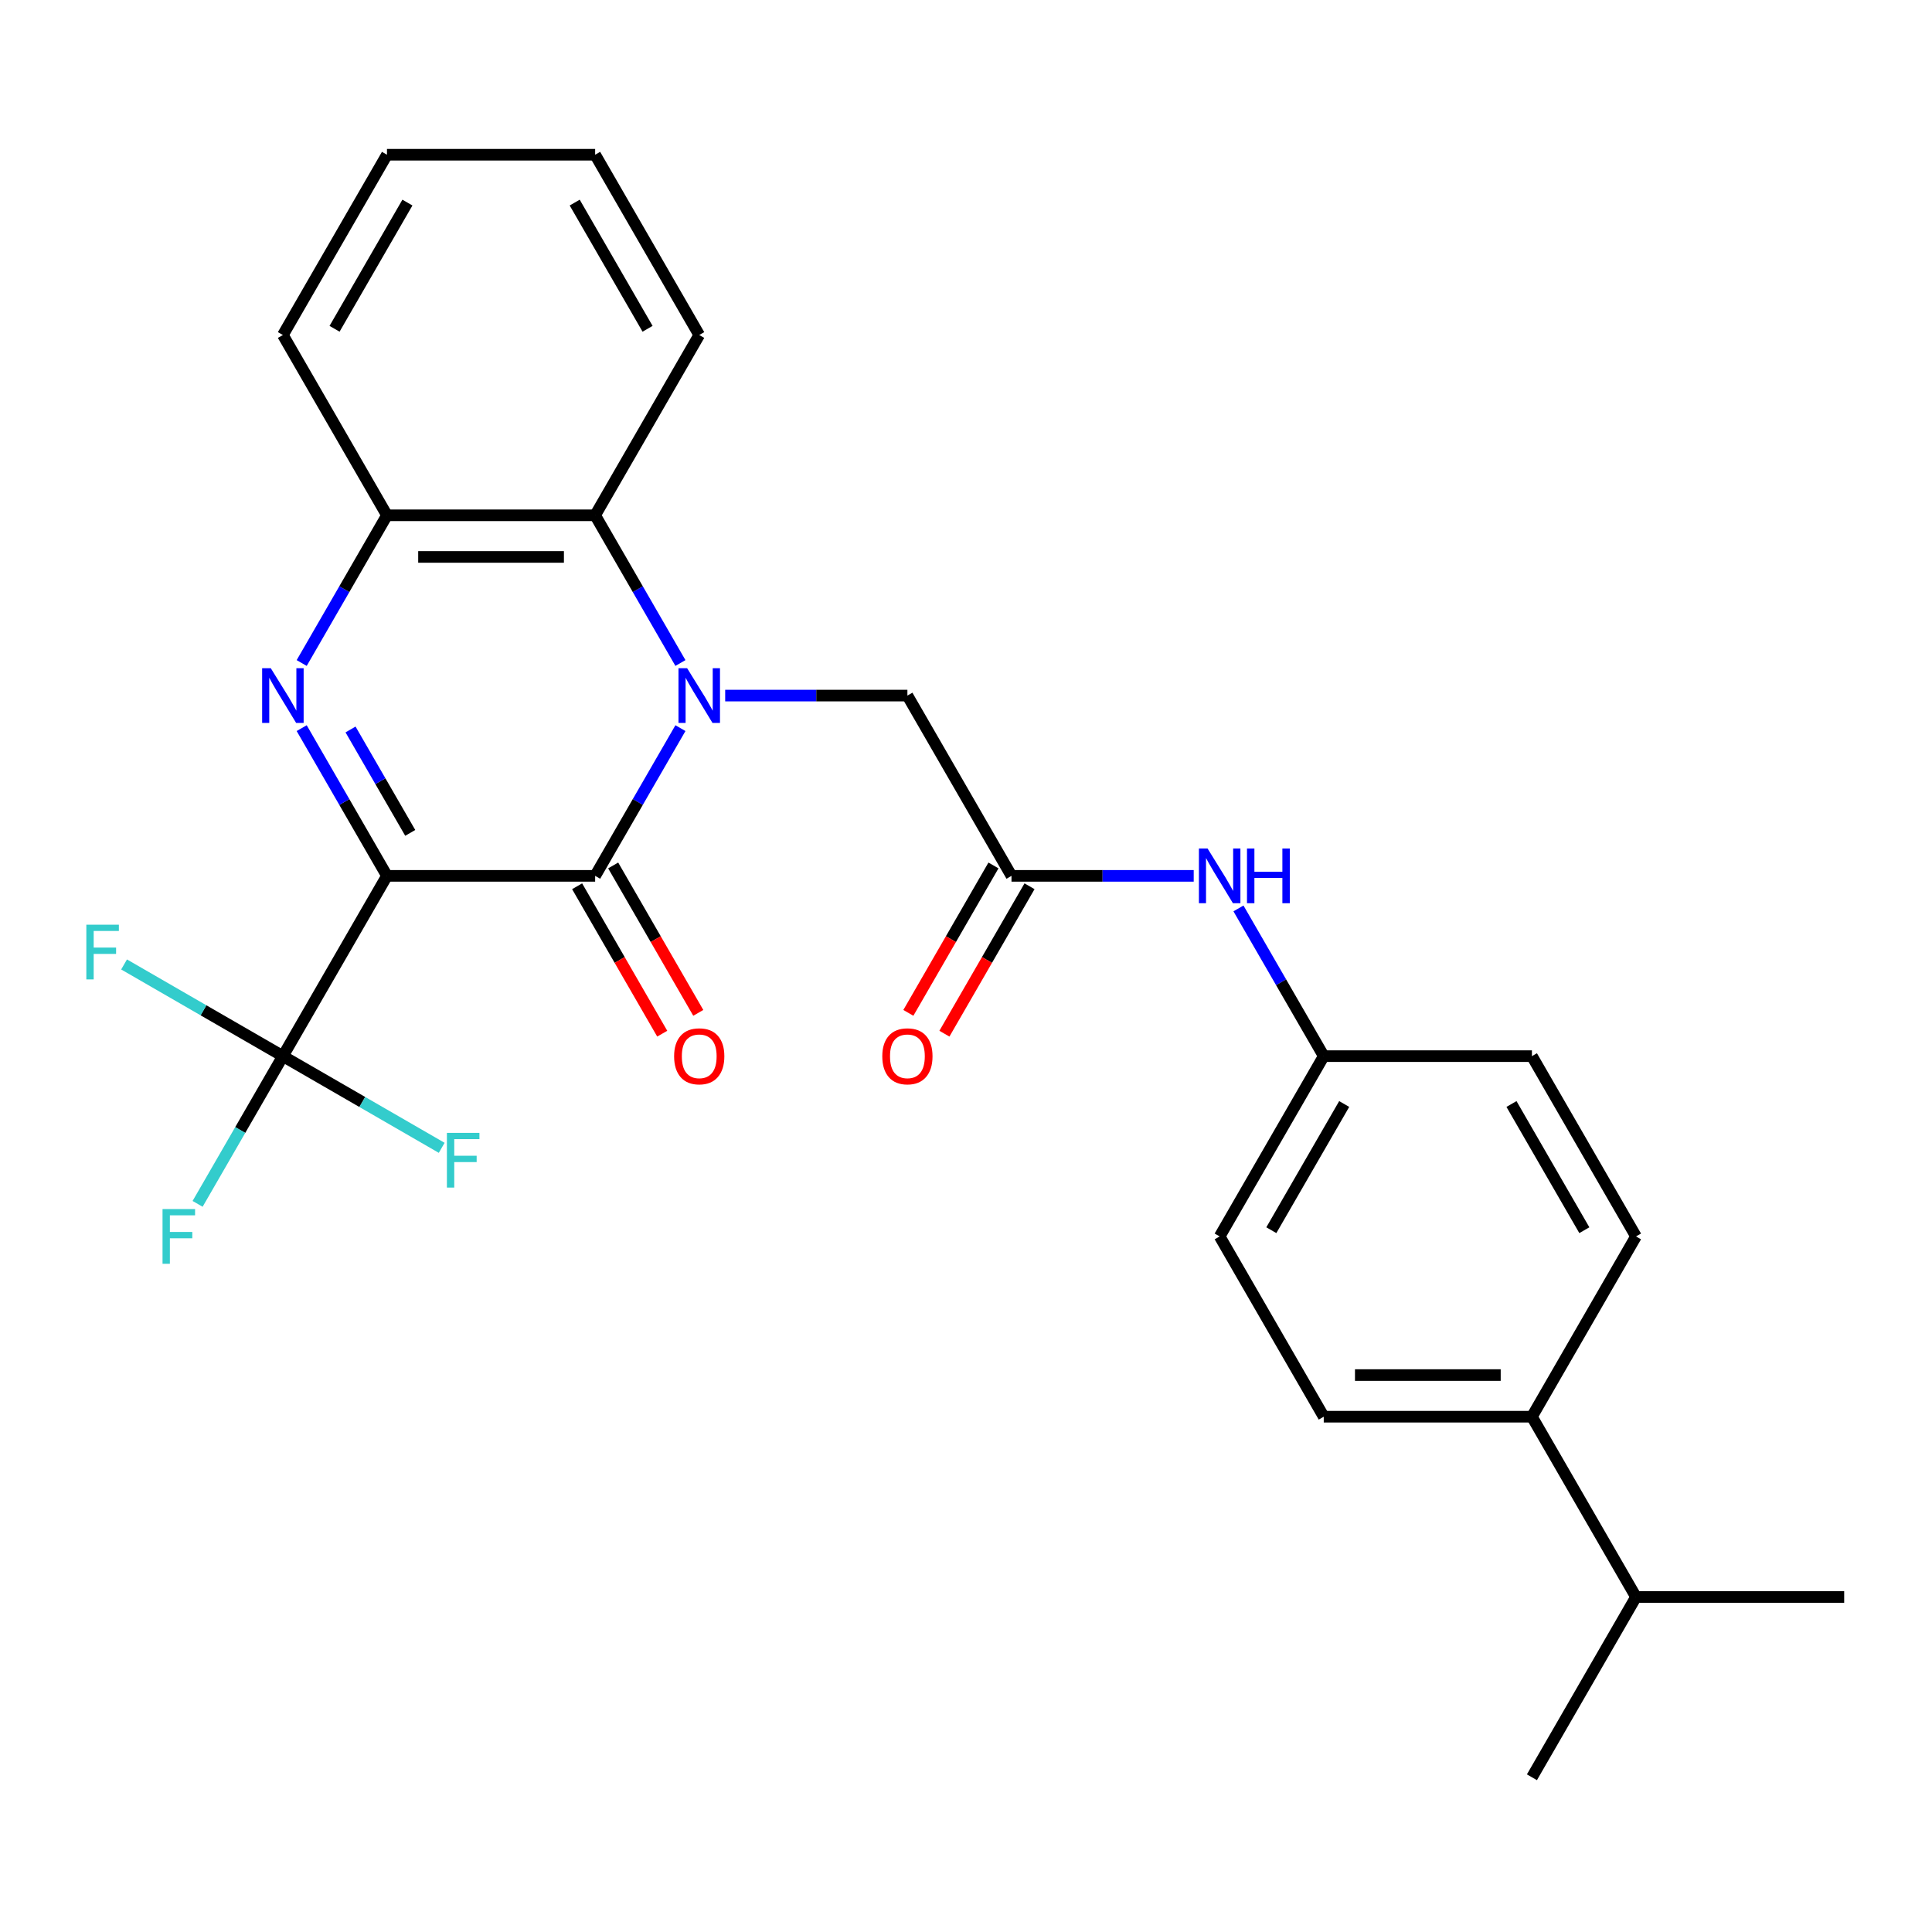 <?xml version='1.0' encoding='iso-8859-1'?>
<svg version='1.1' baseProfile='full'
              xmlns='http://www.w3.org/2000/svg'
                      xmlns:rdkit='http://www.rdkit.org/xml'
                      xmlns:xlink='http://www.w3.org/1999/xlink'
                  xml:space='preserve'
width='1000px' height='1000px' viewBox='0 0 1000 1000'>
<!-- END OF HEADER -->
<rect style='opacity:1.0;fill:#FFFFFF;stroke:none' width='1000' height='1000' x='0' y='0'> </rect>
<path class='bond-1' d='M 200.297,453.343 L 308.047,453.343' style='fill:none;fill-rule:evenodd;stroke:#000000;stroke-width:6px;stroke-linecap:butt;stroke-linejoin:miter;stroke-opacity:1' />
<path class='bond-2' d='M 200.297,453.343 L 178.225,415.113' style='fill:none;fill-rule:evenodd;stroke:#000000;stroke-width:6px;stroke-linecap:butt;stroke-linejoin:miter;stroke-opacity:1' />
<path class='bond-2' d='M 178.225,415.113 L 156.153,376.883' style='fill:none;fill-rule:evenodd;stroke:#0000FF;stroke-width:6px;stroke-linecap:butt;stroke-linejoin:miter;stroke-opacity:1' />
<path class='bond-2' d='M 212.339,431.099 L 196.888,404.338' style='fill:none;fill-rule:evenodd;stroke:#000000;stroke-width:6px;stroke-linecap:butt;stroke-linejoin:miter;stroke-opacity:1' />
<path class='bond-2' d='M 196.888,404.338 L 181.438,377.577' style='fill:none;fill-rule:evenodd;stroke:#0000FF;stroke-width:6px;stroke-linecap:butt;stroke-linejoin:miter;stroke-opacity:1' />
<path class='bond-3' d='M 200.297,453.343 L 146.423,546.657' style='fill:none;fill-rule:evenodd;stroke:#000000;stroke-width:6px;stroke-linecap:butt;stroke-linejoin:miter;stroke-opacity:1' />
<path class='bond-0' d='M 352.191,376.883 L 330.119,415.113' style='fill:none;fill-rule:evenodd;stroke:#0000FF;stroke-width:6px;stroke-linecap:butt;stroke-linejoin:miter;stroke-opacity:1' />
<path class='bond-0' d='M 330.119,415.113 L 308.047,453.343' style='fill:none;fill-rule:evenodd;stroke:#000000;stroke-width:6px;stroke-linecap:butt;stroke-linejoin:miter;stroke-opacity:1' />
<path class='bond-6' d='M 375.356,360.029 L 422.514,360.029' style='fill:none;fill-rule:evenodd;stroke:#0000FF;stroke-width:6px;stroke-linecap:butt;stroke-linejoin:miter;stroke-opacity:1' />
<path class='bond-6' d='M 422.514,360.029 L 469.672,360.029' style='fill:none;fill-rule:evenodd;stroke:#000000;stroke-width:6px;stroke-linecap:butt;stroke-linejoin:miter;stroke-opacity:1' />
<path class='bond-27' d='M 352.191,343.175 L 330.119,304.945' style='fill:none;fill-rule:evenodd;stroke:#0000FF;stroke-width:6px;stroke-linecap:butt;stroke-linejoin:miter;stroke-opacity:1' />
<path class='bond-27' d='M 330.119,304.945 L 308.047,266.715' style='fill:none;fill-rule:evenodd;stroke:#000000;stroke-width:6px;stroke-linecap:butt;stroke-linejoin:miter;stroke-opacity:1' />
<path class='bond-8' d='M 298.716,458.73 L 320.742,496.881' style='fill:none;fill-rule:evenodd;stroke:#000000;stroke-width:6px;stroke-linecap:butt;stroke-linejoin:miter;stroke-opacity:1' />
<path class='bond-8' d='M 320.742,496.881 L 342.768,535.031' style='fill:none;fill-rule:evenodd;stroke:#FF0000;stroke-width:6px;stroke-linecap:butt;stroke-linejoin:miter;stroke-opacity:1' />
<path class='bond-8' d='M 317.379,447.956 L 339.405,486.106' style='fill:none;fill-rule:evenodd;stroke:#000000;stroke-width:6px;stroke-linecap:butt;stroke-linejoin:miter;stroke-opacity:1' />
<path class='bond-8' d='M 339.405,486.106 L 361.431,524.256' style='fill:none;fill-rule:evenodd;stroke:#FF0000;stroke-width:6px;stroke-linecap:butt;stroke-linejoin:miter;stroke-opacity:1' />
<path class='bond-5' d='M 156.153,343.175 L 178.225,304.945' style='fill:none;fill-rule:evenodd;stroke:#0000FF;stroke-width:6px;stroke-linecap:butt;stroke-linejoin:miter;stroke-opacity:1' />
<path class='bond-5' d='M 178.225,304.945 L 200.297,266.715' style='fill:none;fill-rule:evenodd;stroke:#000000;stroke-width:6px;stroke-linecap:butt;stroke-linejoin:miter;stroke-opacity:1' />
<path class='bond-12' d='M 146.423,546.657 L 124.35,584.887' style='fill:none;fill-rule:evenodd;stroke:#000000;stroke-width:6px;stroke-linecap:butt;stroke-linejoin:miter;stroke-opacity:1' />
<path class='bond-12' d='M 124.35,584.887 L 102.278,623.117' style='fill:none;fill-rule:evenodd;stroke:#33CCCC;stroke-width:6px;stroke-linecap:butt;stroke-linejoin:miter;stroke-opacity:1' />
<path class='bond-13' d='M 146.423,546.657 L 105.322,522.928' style='fill:none;fill-rule:evenodd;stroke:#000000;stroke-width:6px;stroke-linecap:butt;stroke-linejoin:miter;stroke-opacity:1' />
<path class='bond-13' d='M 105.322,522.928 L 64.222,499.199' style='fill:none;fill-rule:evenodd;stroke:#33CCCC;stroke-width:6px;stroke-linecap:butt;stroke-linejoin:miter;stroke-opacity:1' />
<path class='bond-14' d='M 146.423,546.657 L 187.523,570.386' style='fill:none;fill-rule:evenodd;stroke:#000000;stroke-width:6px;stroke-linecap:butt;stroke-linejoin:miter;stroke-opacity:1' />
<path class='bond-14' d='M 187.523,570.386 L 228.623,594.115' style='fill:none;fill-rule:evenodd;stroke:#33CCCC;stroke-width:6px;stroke-linecap:butt;stroke-linejoin:miter;stroke-opacity:1' />
<path class='bond-4' d='M 308.047,266.715 L 200.297,266.715' style='fill:none;fill-rule:evenodd;stroke:#000000;stroke-width:6px;stroke-linecap:butt;stroke-linejoin:miter;stroke-opacity:1' />
<path class='bond-4' d='M 291.885,288.265 L 216.46,288.265' style='fill:none;fill-rule:evenodd;stroke:#000000;stroke-width:6px;stroke-linecap:butt;stroke-linejoin:miter;stroke-opacity:1' />
<path class='bond-21' d='M 308.047,266.715 L 361.922,173.401' style='fill:none;fill-rule:evenodd;stroke:#000000;stroke-width:6px;stroke-linecap:butt;stroke-linejoin:miter;stroke-opacity:1' />
<path class='bond-22' d='M 200.297,266.715 L 146.423,173.401' style='fill:none;fill-rule:evenodd;stroke:#000000;stroke-width:6px;stroke-linecap:butt;stroke-linejoin:miter;stroke-opacity:1' />
<path class='bond-7' d='M 469.672,360.029 L 523.547,453.343' style='fill:none;fill-rule:evenodd;stroke:#000000;stroke-width:6px;stroke-linecap:butt;stroke-linejoin:miter;stroke-opacity:1' />
<path class='bond-9' d='M 523.547,453.343 L 570.705,453.343' style='fill:none;fill-rule:evenodd;stroke:#000000;stroke-width:6px;stroke-linecap:butt;stroke-linejoin:miter;stroke-opacity:1' />
<path class='bond-9' d='M 570.705,453.343 L 617.863,453.343' style='fill:none;fill-rule:evenodd;stroke:#0000FF;stroke-width:6px;stroke-linecap:butt;stroke-linejoin:miter;stroke-opacity:1' />
<path class='bond-11' d='M 514.215,447.956 L 492.189,486.106' style='fill:none;fill-rule:evenodd;stroke:#000000;stroke-width:6px;stroke-linecap:butt;stroke-linejoin:miter;stroke-opacity:1' />
<path class='bond-11' d='M 492.189,486.106 L 470.163,524.256' style='fill:none;fill-rule:evenodd;stroke:#FF0000;stroke-width:6px;stroke-linecap:butt;stroke-linejoin:miter;stroke-opacity:1' />
<path class='bond-11' d='M 532.878,458.73 L 510.852,496.881' style='fill:none;fill-rule:evenodd;stroke:#000000;stroke-width:6px;stroke-linecap:butt;stroke-linejoin:miter;stroke-opacity:1' />
<path class='bond-11' d='M 510.852,496.881 L 488.826,535.031' style='fill:none;fill-rule:evenodd;stroke:#FF0000;stroke-width:6px;stroke-linecap:butt;stroke-linejoin:miter;stroke-opacity:1' />
<path class='bond-17' d='M 641.027,470.197 L 663.099,508.427' style='fill:none;fill-rule:evenodd;stroke:#0000FF;stroke-width:6px;stroke-linecap:butt;stroke-linejoin:miter;stroke-opacity:1' />
<path class='bond-17' d='M 663.099,508.427 L 685.171,546.657' style='fill:none;fill-rule:evenodd;stroke:#000000;stroke-width:6px;stroke-linecap:butt;stroke-linejoin:miter;stroke-opacity:1' />
<path class='bond-10' d='M 792.921,733.285 L 685.171,733.285' style='fill:none;fill-rule:evenodd;stroke:#000000;stroke-width:6px;stroke-linecap:butt;stroke-linejoin:miter;stroke-opacity:1' />
<path class='bond-10' d='M 776.758,711.735 L 701.334,711.735' style='fill:none;fill-rule:evenodd;stroke:#000000;stroke-width:6px;stroke-linecap:butt;stroke-linejoin:miter;stroke-opacity:1' />
<path class='bond-18' d='M 792.921,733.285 L 846.796,826.599' style='fill:none;fill-rule:evenodd;stroke:#000000;stroke-width:6px;stroke-linecap:butt;stroke-linejoin:miter;stroke-opacity:1' />
<path class='bond-29' d='M 792.921,733.285 L 846.796,639.971' style='fill:none;fill-rule:evenodd;stroke:#000000;stroke-width:6px;stroke-linecap:butt;stroke-linejoin:miter;stroke-opacity:1' />
<path class='bond-15' d='M 846.796,639.971 L 792.921,546.657' style='fill:none;fill-rule:evenodd;stroke:#000000;stroke-width:6px;stroke-linecap:butt;stroke-linejoin:miter;stroke-opacity:1' />
<path class='bond-15' d='M 820.052,636.749 L 782.339,571.429' style='fill:none;fill-rule:evenodd;stroke:#000000;stroke-width:6px;stroke-linecap:butt;stroke-linejoin:miter;stroke-opacity:1' />
<path class='bond-16' d='M 685.171,733.285 L 631.296,639.971' style='fill:none;fill-rule:evenodd;stroke:#000000;stroke-width:6px;stroke-linecap:butt;stroke-linejoin:miter;stroke-opacity:1' />
<path class='bond-19' d='M 685.171,546.657 L 792.921,546.657' style='fill:none;fill-rule:evenodd;stroke:#000000;stroke-width:6px;stroke-linecap:butt;stroke-linejoin:miter;stroke-opacity:1' />
<path class='bond-20' d='M 685.171,546.657 L 631.296,639.971' style='fill:none;fill-rule:evenodd;stroke:#000000;stroke-width:6px;stroke-linecap:butt;stroke-linejoin:miter;stroke-opacity:1' />
<path class='bond-20' d='M 695.753,571.429 L 658.04,636.749' style='fill:none;fill-rule:evenodd;stroke:#000000;stroke-width:6px;stroke-linecap:butt;stroke-linejoin:miter;stroke-opacity:1' />
<path class='bond-23' d='M 846.796,826.599 L 792.921,919.913' style='fill:none;fill-rule:evenodd;stroke:#000000;stroke-width:6px;stroke-linecap:butt;stroke-linejoin:miter;stroke-opacity:1' />
<path class='bond-24' d='M 846.796,826.599 L 954.545,826.599' style='fill:none;fill-rule:evenodd;stroke:#000000;stroke-width:6px;stroke-linecap:butt;stroke-linejoin:miter;stroke-opacity:1' />
<path class='bond-28' d='M 361.922,173.401 L 308.047,80.087' style='fill:none;fill-rule:evenodd;stroke:#000000;stroke-width:6px;stroke-linecap:butt;stroke-linejoin:miter;stroke-opacity:1' />
<path class='bond-28' d='M 335.178,170.179 L 297.466,104.859' style='fill:none;fill-rule:evenodd;stroke:#000000;stroke-width:6px;stroke-linecap:butt;stroke-linejoin:miter;stroke-opacity:1' />
<path class='bond-26' d='M 146.423,173.401 L 200.297,80.087' style='fill:none;fill-rule:evenodd;stroke:#000000;stroke-width:6px;stroke-linecap:butt;stroke-linejoin:miter;stroke-opacity:1' />
<path class='bond-26' d='M 173.167,170.179 L 210.879,104.859' style='fill:none;fill-rule:evenodd;stroke:#000000;stroke-width:6px;stroke-linecap:butt;stroke-linejoin:miter;stroke-opacity:1' />
<path class='bond-25' d='M 308.047,80.087 L 200.297,80.087' style='fill:none;fill-rule:evenodd;stroke:#000000;stroke-width:6px;stroke-linecap:butt;stroke-linejoin:miter;stroke-opacity:1' />
<path  class='atom-1' d='M 355.662 345.869
L 364.942 360.869
Q 365.862 362.349, 367.342 365.029
Q 368.822 367.709, 368.902 367.869
L 368.902 345.869
L 372.662 345.869
L 372.662 374.189
L 368.782 374.189
L 358.822 357.789
Q 357.662 355.869, 356.422 353.669
Q 355.222 351.469, 354.862 350.789
L 354.862 374.189
L 351.182 374.189
L 351.182 345.869
L 355.662 345.869
' fill='#0000FF'/>
<path  class='atom-3' d='M 140.163 345.869
L 149.443 360.869
Q 150.363 362.349, 151.843 365.029
Q 153.323 367.709, 153.403 367.869
L 153.403 345.869
L 157.163 345.869
L 157.163 374.189
L 153.283 374.189
L 143.323 357.789
Q 142.163 355.869, 140.923 353.669
Q 139.723 351.469, 139.363 350.789
L 139.363 374.189
L 135.683 374.189
L 135.683 345.869
L 140.163 345.869
' fill='#0000FF'/>
<path  class='atom-9' d='M 348.922 546.737
Q 348.922 539.937, 352.282 536.137
Q 355.642 532.337, 361.922 532.337
Q 368.202 532.337, 371.562 536.137
Q 374.922 539.937, 374.922 546.737
Q 374.922 553.617, 371.522 557.537
Q 368.122 561.417, 361.922 561.417
Q 355.682 561.417, 352.282 557.537
Q 348.922 553.657, 348.922 546.737
M 361.922 558.217
Q 366.242 558.217, 368.562 555.337
Q 370.922 552.417, 370.922 546.737
Q 370.922 541.177, 368.562 538.377
Q 366.242 535.537, 361.922 535.537
Q 357.602 535.537, 355.242 538.337
Q 352.922 541.137, 352.922 546.737
Q 352.922 552.457, 355.242 555.337
Q 357.602 558.217, 361.922 558.217
' fill='#FF0000'/>
<path  class='atom-10' d='M 625.036 439.183
L 634.316 454.183
Q 635.236 455.663, 636.716 458.343
Q 638.196 461.023, 638.276 461.183
L 638.276 439.183
L 642.036 439.183
L 642.036 467.503
L 638.156 467.503
L 628.196 451.103
Q 627.036 449.183, 625.796 446.983
Q 624.596 444.783, 624.236 444.103
L 624.236 467.503
L 620.556 467.503
L 620.556 439.183
L 625.036 439.183
' fill='#0000FF'/>
<path  class='atom-10' d='M 645.436 439.183
L 649.276 439.183
L 649.276 451.223
L 663.756 451.223
L 663.756 439.183
L 667.596 439.183
L 667.596 467.503
L 663.756 467.503
L 663.756 454.423
L 649.276 454.423
L 649.276 467.503
L 645.436 467.503
L 645.436 439.183
' fill='#0000FF'/>
<path  class='atom-12' d='M 456.672 546.737
Q 456.672 539.937, 460.032 536.137
Q 463.392 532.337, 469.672 532.337
Q 475.952 532.337, 479.312 536.137
Q 482.672 539.937, 482.672 546.737
Q 482.672 553.617, 479.272 557.537
Q 475.872 561.417, 469.672 561.417
Q 463.432 561.417, 460.032 557.537
Q 456.672 553.657, 456.672 546.737
M 469.672 558.217
Q 473.992 558.217, 476.312 555.337
Q 478.672 552.417, 478.672 546.737
Q 478.672 541.177, 476.312 538.377
Q 473.992 535.537, 469.672 535.537
Q 465.352 535.537, 462.992 538.337
Q 460.672 541.137, 460.672 546.737
Q 460.672 552.457, 462.992 555.337
Q 465.352 558.217, 469.672 558.217
' fill='#FF0000'/>
<path  class='atom-13' d='M 84.128 625.811
L 100.968 625.811
L 100.968 629.051
L 87.928 629.051
L 87.928 637.651
L 99.528 637.651
L 99.528 640.931
L 87.928 640.931
L 87.928 654.131
L 84.128 654.131
L 84.128 625.811
' fill='#33CCCC'/>
<path  class='atom-14' d='M 44.689 478.622
L 61.529 478.622
L 61.529 481.862
L 48.489 481.862
L 48.489 490.462
L 60.089 490.462
L 60.089 493.742
L 48.489 493.742
L 48.489 506.942
L 44.689 506.942
L 44.689 478.622
' fill='#33CCCC'/>
<path  class='atom-15' d='M 231.317 586.372
L 248.157 586.372
L 248.157 589.612
L 235.117 589.612
L 235.117 598.212
L 246.717 598.212
L 246.717 601.492
L 235.117 601.492
L 235.117 614.692
L 231.317 614.692
L 231.317 586.372
' fill='#33CCCC'/>
</svg>

